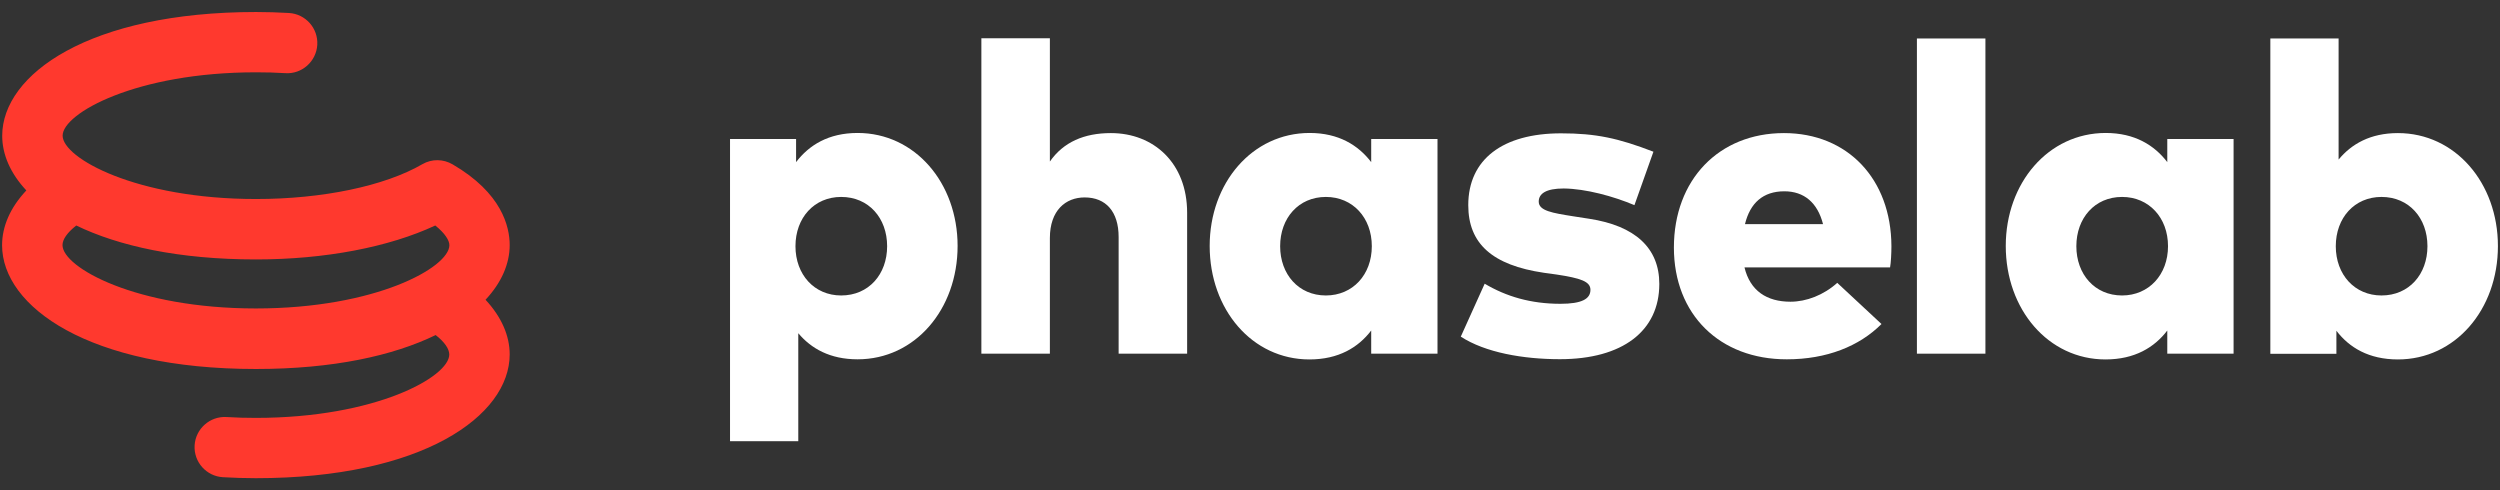 <svg width="204" height="40" viewBox="0 0 204 40" fill="none" xmlns="http://www.w3.org/2000/svg">
<rect x="0" y="0" width="204" height="40" fill="#333333" stroke="none"/>
<path d="M41.59 20C41.59 18.49 40.95 15.75 36.93 13.41C36.19 12.98 35.26 12.94 34.46 13.4C31.39 15.18 26.32 16.24 20.89 16.24C11.1 16.24 5.11 12.89 5.11 11.07C5.11 9.25 11.1 5.9 20.89 5.9C21.69 5.9 22.5 5.92 23.29 5.97C24.64 6.06 25.81 5.01 25.89 3.66C25.97 2.3 24.93 1.14 23.58 1.06C22.7 1.01 21.79 0.98 20.89 0.98C7.3 0.98 0.18 6.06 0.18 11.08C0.18 12.61 0.85 14.15 2.15 15.54C2.14 15.55 2.14 15.55 2.13 15.56C0.83 16.95 0.17 18.48 0.17 20.01C0.17 25.03 7.28 30.11 20.88 30.11C27.19 30.11 32.1 29.02 35.55 27.34C36.28 27.91 36.66 28.47 36.66 28.93C36.66 30.75 30.67 34.1 20.88 34.1C20.07 34.1 19.26 34.08 18.48 34.03C17.13 33.95 15.96 34.99 15.88 36.34C15.8 37.7 16.84 38.86 18.19 38.94C19.07 38.99 19.97 39.02 20.88 39.02C34.47 39.02 41.59 33.94 41.59 28.92C41.59 27.39 40.92 25.86 39.62 24.46C40.92 23.07 41.59 21.53 41.59 20ZM20.88 25.17C11.09 25.17 5.1 21.82 5.1 20C5.1 19.54 5.48 18.99 6.2 18.42C6.2 18.42 6.21 18.41 6.22 18.4C9.67 20.07 14.58 21.17 20.89 21.17C26.51 21.17 31.73 20.17 35.52 18.4C35.52 18.4 35.53 18.4 35.53 18.41C36.3 19.03 36.67 19.61 36.67 20.01C36.66 21.82 30.67 25.17 20.88 25.17Z" fill="#FF392E"/>
<path d="M59.57 36.01V11.34H64.96V13.23C66.01 11.85 67.6 10.85 69.98 10.85C74.66 10.85 78.14 14.92 78.14 20.07C78.14 25.25 74.66 29.32 69.98 29.32C67.73 29.32 66.19 28.44 65.14 27.19V36H59.57V36.01ZM72.39 20.09C72.39 17.8 70.89 16.07 68.64 16.07C66.44 16.07 64.91 17.77 64.91 20.09C64.91 22.41 66.45 24.11 68.64 24.11C70.89 24.11 72.39 22.38 72.39 20.09Z" fill="white"/>
<path d="M80.08 28.86V3.12H85.67V13.18C86.78 11.59 88.47 10.86 90.65 10.86C94.15 10.86 96.87 13.31 96.87 17.36V28.86H91.28V19.34C91.28 17.27 90.24 16.11 88.51 16.11C86.96 16.11 85.67 17.16 85.67 19.43V28.86H80.08Z" fill="white"/>
<path d="M98.71 20.07C98.71 14.93 102.18 10.85 106.87 10.85C109.23 10.85 110.84 11.85 111.89 13.23V11.34H117.3V28.86H111.89V26.97C110.84 28.35 109.23 29.33 106.85 29.33C102.17 29.33 98.71 25.25 98.71 20.07ZM111.94 20.09C111.94 17.77 110.39 16.07 108.19 16.07C105.96 16.07 104.46 17.8 104.46 20.09C104.46 22.38 105.96 24.11 108.19 24.11C110.39 24.11 111.94 22.41 111.94 20.09Z" fill="white"/>
<path d="M119.2 27.47L121.15 23.15C122.9 24.19 124.9 24.79 127.33 24.79C129.06 24.79 129.78 24.4 129.78 23.65C129.78 22.97 128.99 22.7 127.01 22.4L125.99 22.26C121.77 21.64 119.81 19.88 119.81 16.74C119.81 13.01 122.61 10.88 127.38 10.88C130.22 10.88 132.04 11.27 134.92 12.38L133.37 16.74C131.64 16.01 129.39 15.4 127.6 15.38C126.14 15.38 125.56 15.81 125.56 16.45C125.56 17.2 126.67 17.38 128.38 17.65L129.67 17.85C133.42 18.42 135.4 20.23 135.4 23.17C135.4 27.01 132.4 29.31 127.29 29.31C124.29 29.31 121.2 28.77 119.2 27.47Z" fill="white"/>
<path d="M136.59 20.2C136.59 14.68 140.25 10.86 145.57 10.86C150.77 10.86 154.32 14.61 154.34 20.09C154.34 20.66 154.3 21.45 154.23 21.82H142.35C142.81 23.73 144.17 24.62 146.1 24.62C147.4 24.62 148.81 24.08 149.92 23.08L153.53 26.44C151.71 28.26 149.05 29.32 145.81 29.32C140.33 29.33 136.59 25.66 136.59 20.2ZM148.76 18.29C148.31 16.54 147.22 15.61 145.6 15.61C143.87 15.61 142.81 16.56 142.39 18.29H148.76Z" fill="white"/>
<path d="M156.42 28.86V3.14H162.01V28.86H156.42Z" fill="white"/>
<path d="M163.67 20.07C163.67 14.93 167.14 10.85 171.83 10.85C174.19 10.85 175.8 11.85 176.85 13.23V11.34H182.26V28.86H176.85V26.97C175.8 28.35 174.19 29.33 171.81 29.33C167.14 29.33 163.67 25.25 163.67 20.07ZM176.91 20.09C176.91 17.77 175.36 16.07 173.16 16.07C170.93 16.07 169.43 17.8 169.43 20.09C169.43 22.38 170.93 24.11 173.16 24.11C175.35 24.11 176.91 22.41 176.91 20.09Z" fill="white"/>
<path d="M190.65 26.99V28.87H185.26V3.14H190.83V13.02C191.88 11.75 193.42 10.86 195.67 10.86C200.35 10.86 203.83 14.93 203.83 20.08C203.83 25.26 200.35 29.33 195.67 29.33C193.29 29.33 191.7 28.36 190.65 26.99ZM198.08 20.09C198.08 17.8 196.58 16.07 194.33 16.07C192.13 16.07 190.6 17.77 190.6 20.09C190.6 22.41 192.14 24.11 194.33 24.11C196.58 24.11 198.08 22.38 198.08 20.09Z" fill="white"/>
</svg>
